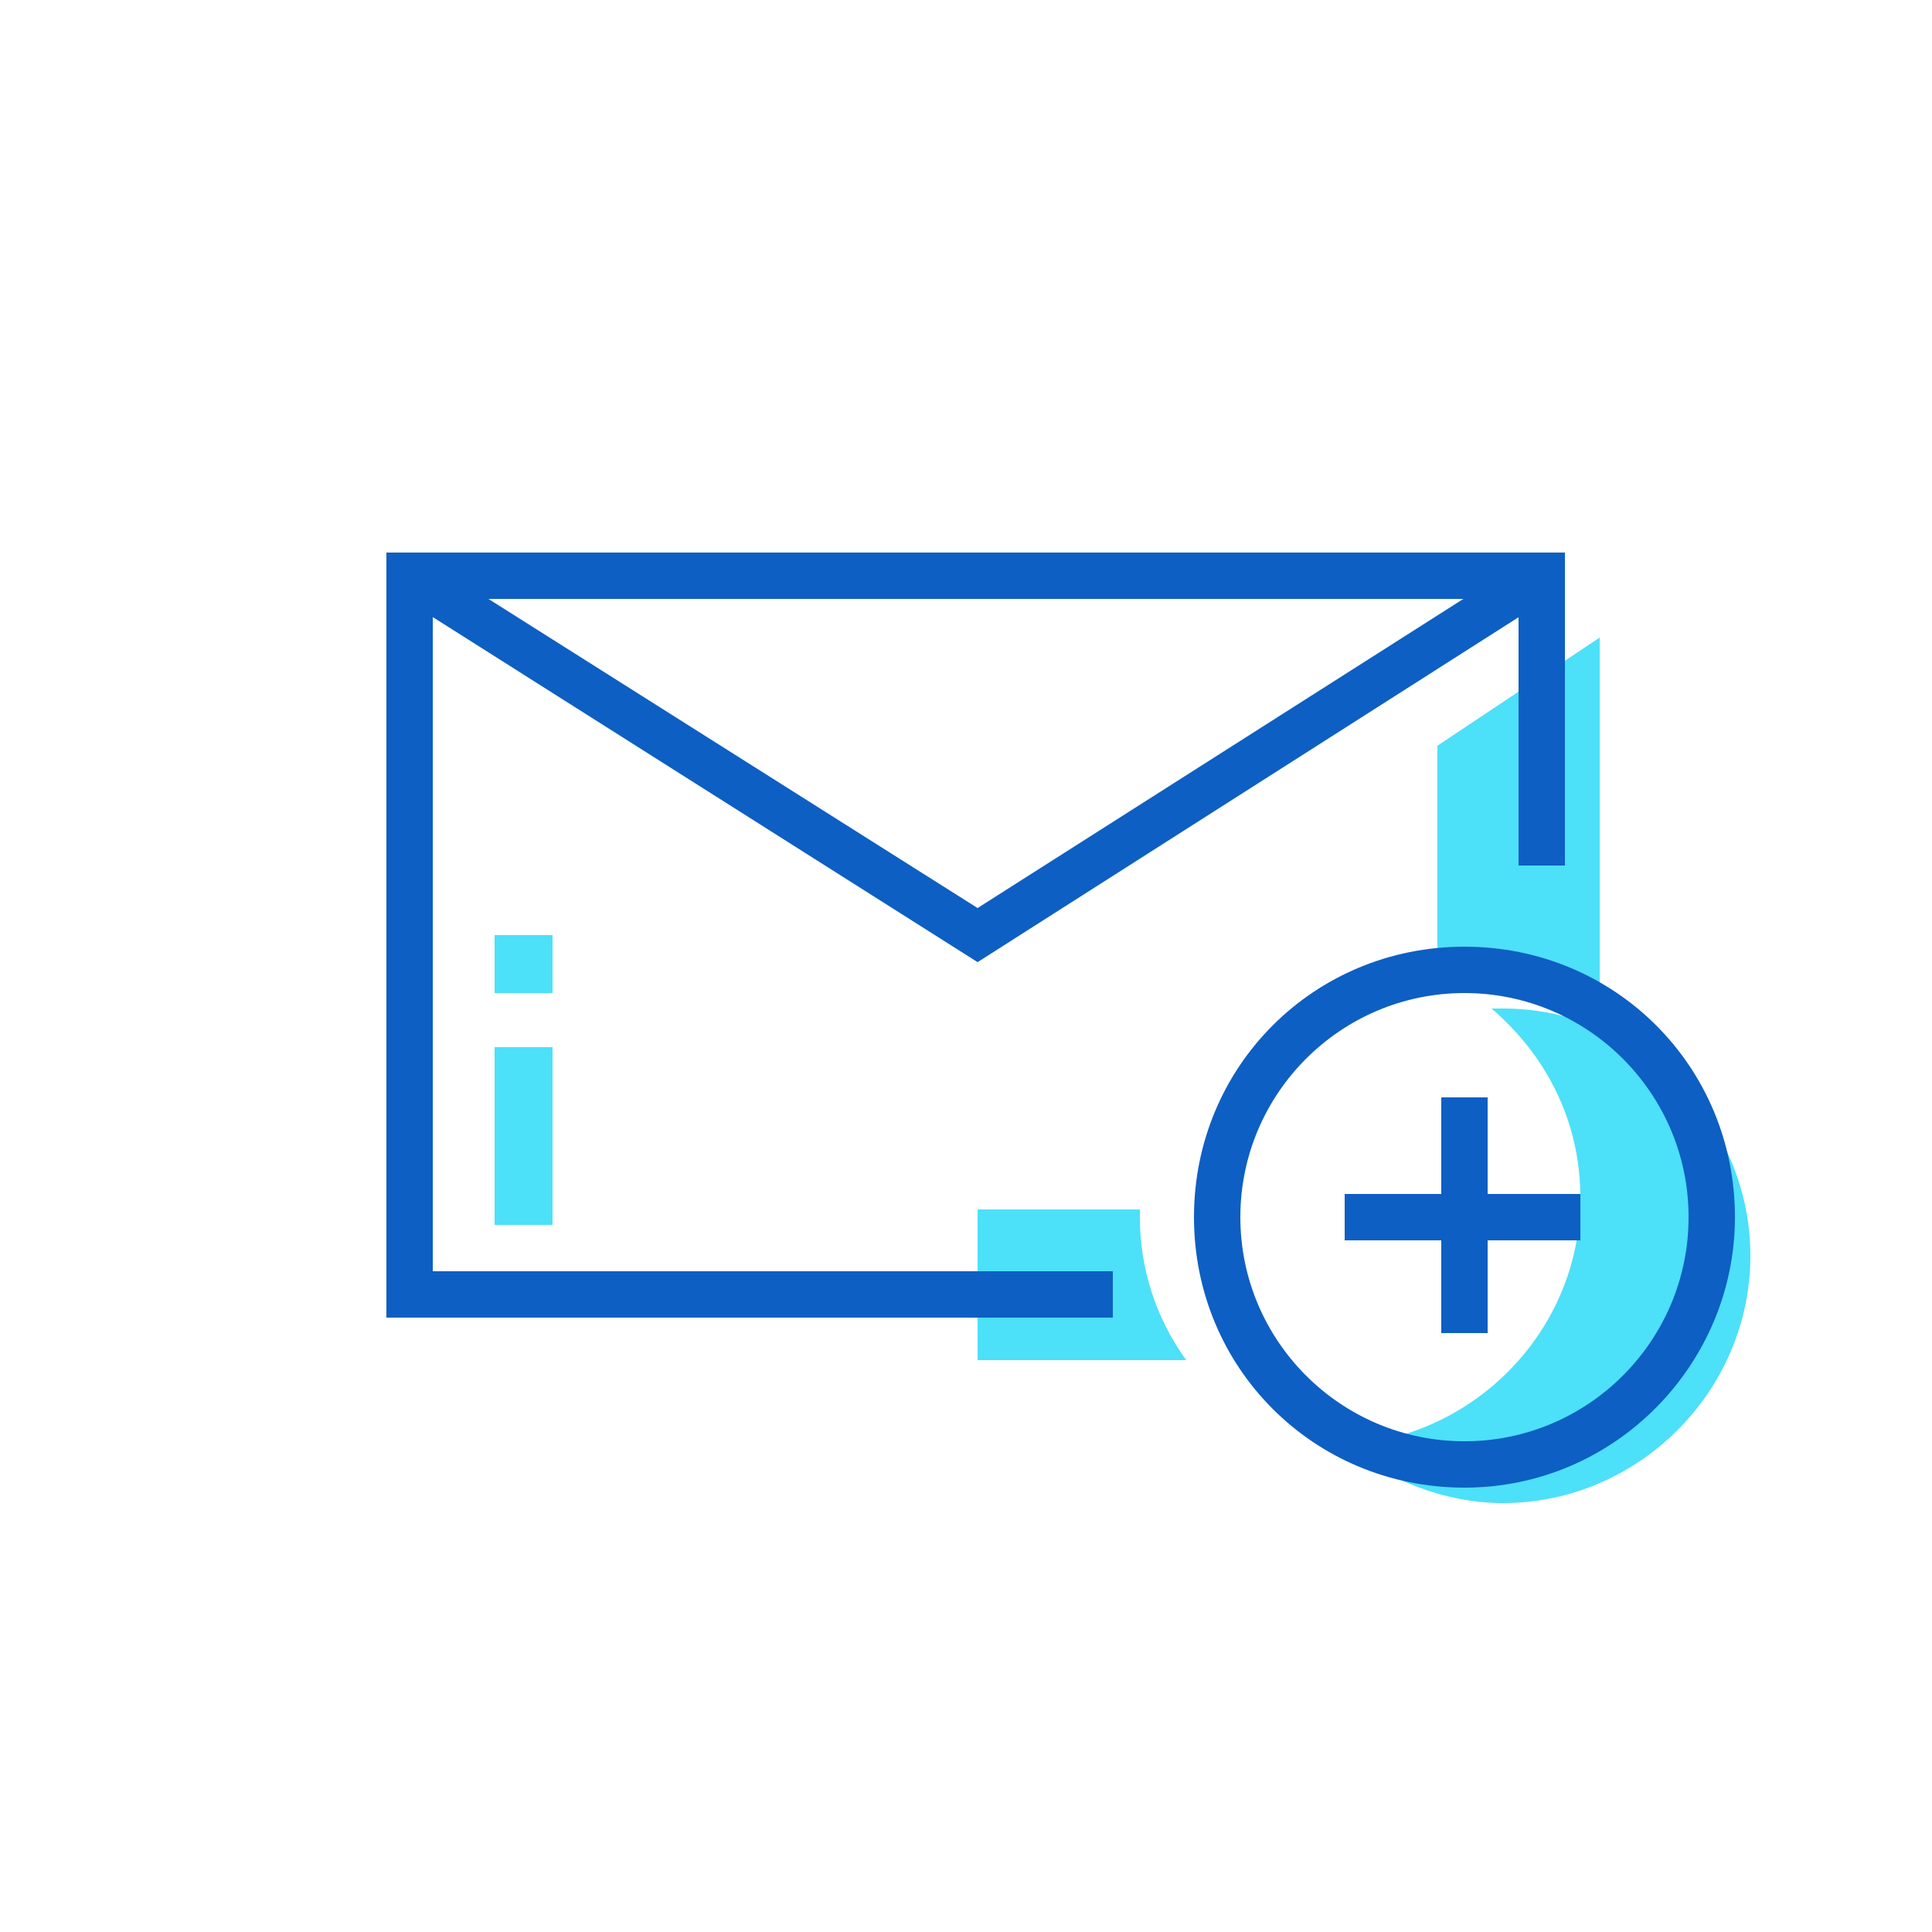 <?xml version="1.0" ?>
<!-- Скачано с сайта svg4.ru / Downloaded from svg4.ru -->
<svg width="800px" height="800px" viewBox="0 0 50 50" id="Message_And_Communication_Icons" version="1.1" xml:space="preserve" xmlns="http://www.w3.org/2000/svg" xmlns:xlink="http://www.w3.org/1999/xlink">
<g>
<g>
<g>
<path d="M38.9,26.1c-0.1,0-0.2,0-0.3,0c1.4,1.2,2.3,2.9,2.3,4.9c0,3.4-2.7,6.2-6.1,6.4     c1.1,0.9,2.6,1.5,4.1,1.5c3.5,0,6.4-2.9,6.4-6.4S42.4,26.1,38.9,26.1z" style="fill:#4DE0F9;"/>
</g>
</g>
<g>
<g>
<path d="M29.5,31.5c0-0.1,0-0.1,0-0.2h-4.2v3.9h5.4C29.9,34.1,29.5,32.8,29.5,31.5z" style="fill:#4DE0F9;"/>
</g>
</g>
<g>
<g>
<path d="M37.9,25.1c1.3,0,2.5,0.4,3.5,1v-9.6l-4.2,2.8v5.8C37.4,25.1,37.6,25.1,37.9,25.1z" style="fill:#4DE0F9;"/>
</g>
</g>
<g>
<g>
<polygon points="25.3,24.9 10.3,15.4 10.9,14.4 25.3,23.5 39.6,14.4 40.2,15.4    " style="fill:#0D5FC3;"/>
</g>
</g>
<g>
<g>
<rect height="4.6" style="fill:#4DE0F9;" width="1.5" x="12.8" y="27.1"/>
</g>
</g>
<g>
<g>
<rect height="1.5" style="fill:#4DE0F9;" width="1.5" x="12.8" y="24.2"/>
</g>
</g>
<g>
<g>
<polygon points="28.8,34.1 10,34.1 10,14.3 40.5,14.3 40.5,22.4 39.3,22.4 39.3,15.5 11.2,15.5 11.2,32.9      28.8,32.9    " style="fill:#0D5FC3;"/>
</g>
</g>
<g>
<g>
<g>
<rect height="6.1" style="fill:#0D5FC3;" width="1.2" x="37.3" y="28.4"/>
</g>
</g>
<g>
<g>
<rect height="1.2" style="fill:#0D5FC3;" width="6.1" x="34.8" y="30.9"/>
</g>
</g>
</g>
<g>
<g>
<path d="M37.9,38.5c-3.9,0-7-3.1-7-7c0-3.9,3.1-7,7-7s7,3.1,7,7C44.9,35.3,41.8,38.5,37.9,38.5z      M37.9,25.7c-3.2,0-5.8,2.6-5.8,5.8s2.6,5.8,5.8,5.8s5.8-2.6,5.8-5.8S41.1,25.7,37.9,25.7z" style="fill:#0D5FC3;"/>
</g>
</g>
</g>
</svg>